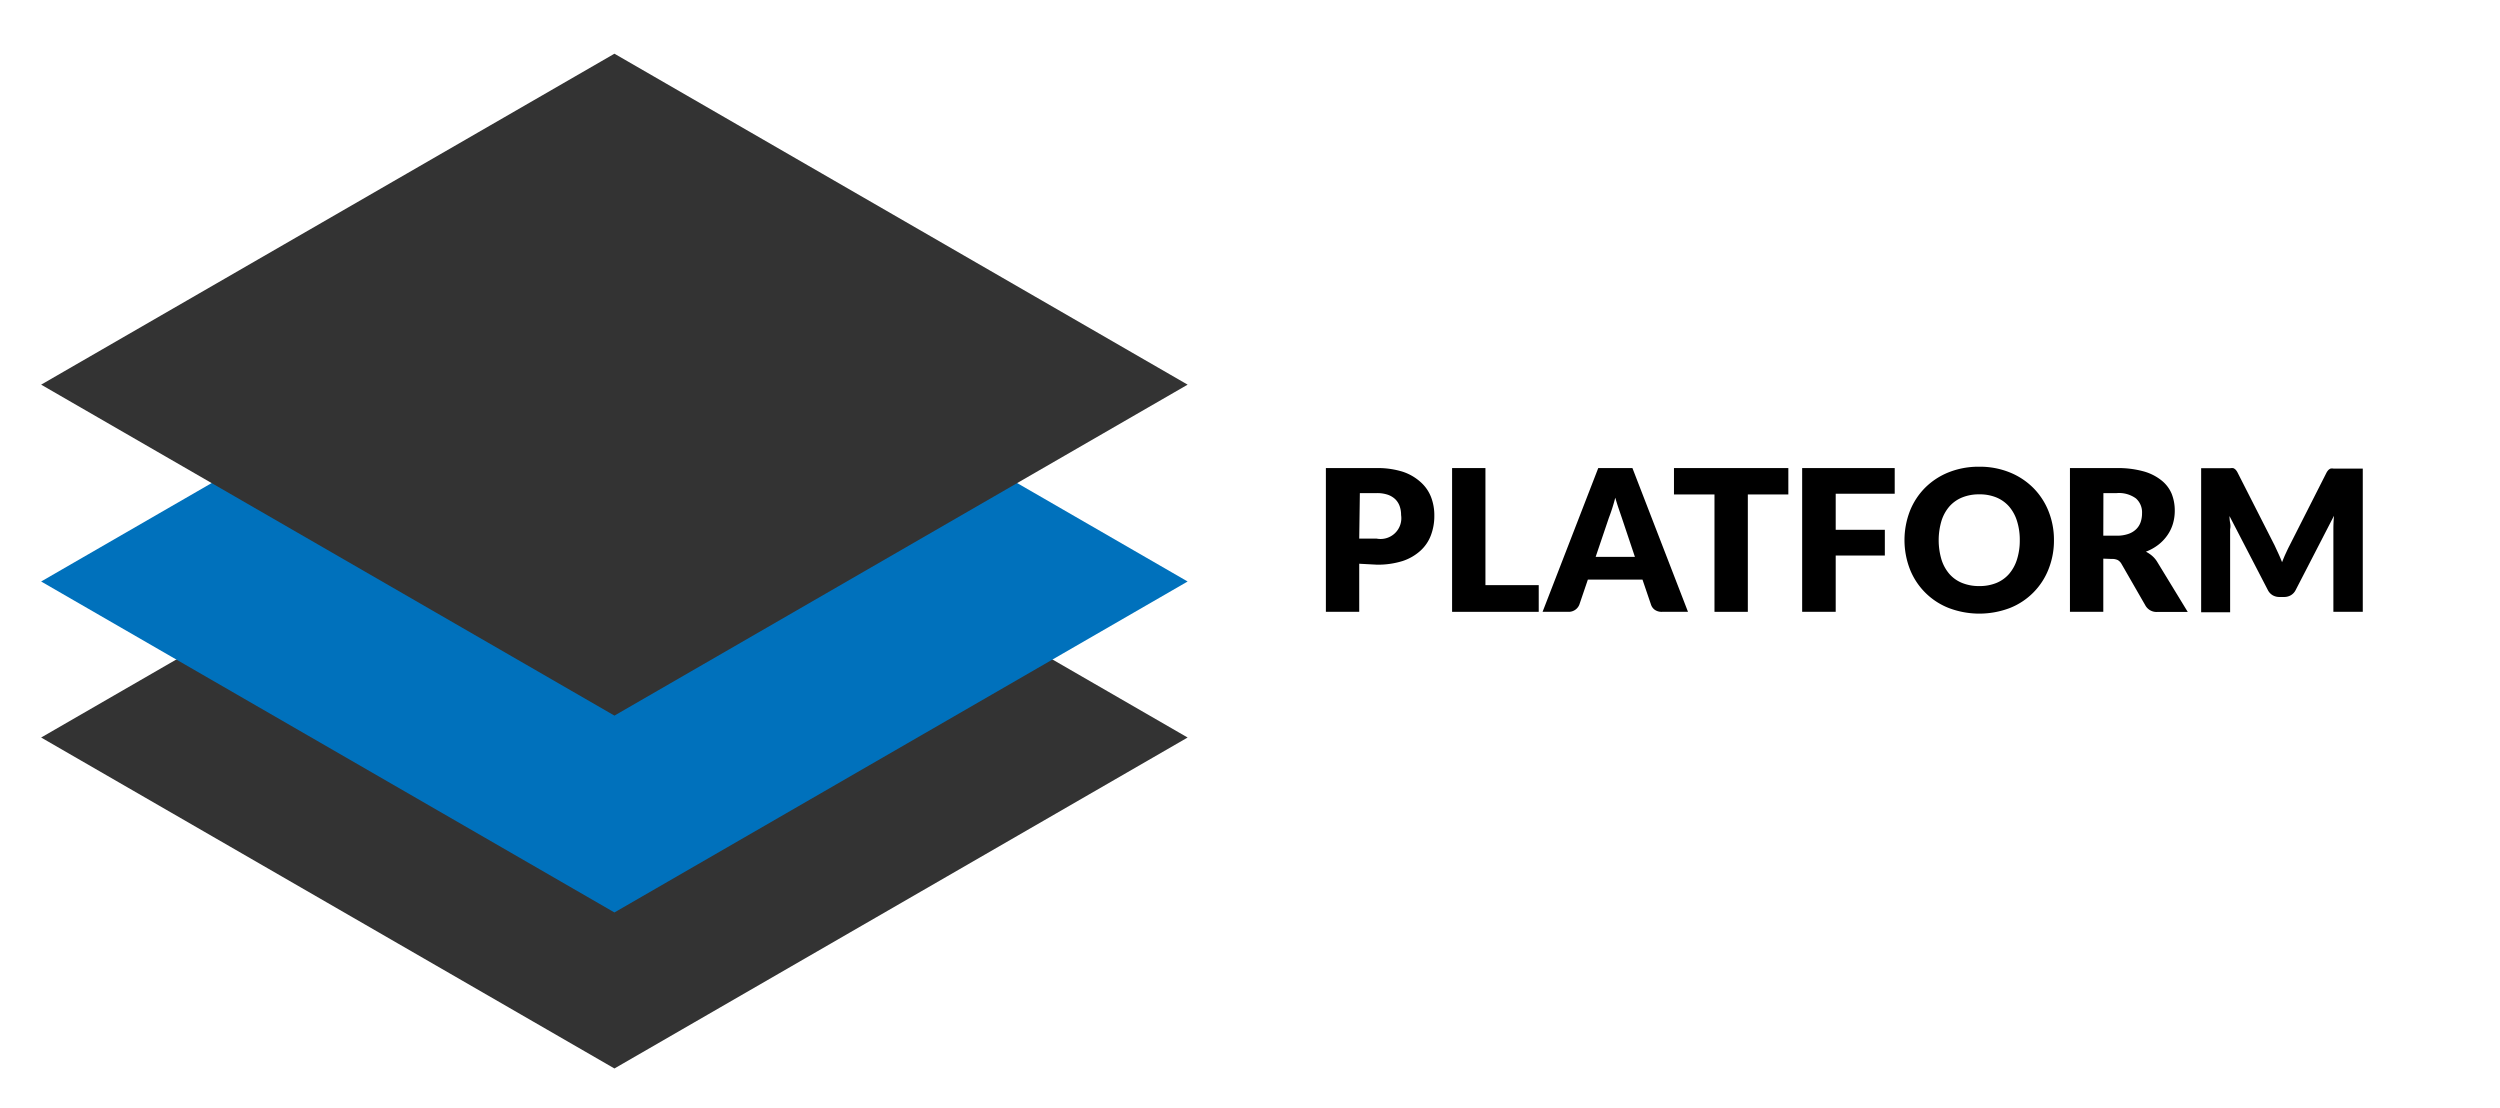<svg xmlns="http://www.w3.org/2000/svg" viewBox="0 0 240.67 106.67"><defs><style>.cls-1{fill:#fff;}.cls-2{fill:#333;}.cls-3{fill:#0071bc;}</style></defs><title>Asset 20platform</title><g id="Layer_2" data-name="Layer 2"><g id="Layer_1-2" data-name="Layer 1"><rect class="cls-1" width="240.67" height="106.67"/><polygon class="cls-2" points="59.15 102.86 3.96 71 59.15 39.14 114.33 71 59.15 102.86"/><polygon class="cls-3" points="59.15 87.84 3.96 55.98 59.15 24.12 114.33 55.98 59.15 87.84"/><polygon class="cls-2" points="59.15 68.89 3.96 37.03 59.15 5.17 114.33 37.03 59.15 68.89"/><path d="M130.85,54.27V58.9h-3.21V45.06h4.88a8.07,8.07,0,0,1,2.51.35,4.83,4.83,0,0,1,1.73,1,3.73,3.73,0,0,1,1,1.43,4.86,4.86,0,0,1,.32,1.79,5.25,5.25,0,0,1-.33,1.9,3.81,3.81,0,0,1-1,1.48,4.77,4.77,0,0,1-1.73,1,7.94,7.94,0,0,1-2.48.35Zm0-2.42h1.67a2,2,0,0,0,2.36-2.27,2.5,2.5,0,0,0-.14-.86,1.75,1.75,0,0,0-.43-.67,2,2,0,0,0-.73-.43,3.23,3.23,0,0,0-1-.15h-1.67Z"/><path d="M143,56.33h5.13V58.9h-8.34V45.06H143Z"/><path d="M162.5,58.9H160a1.15,1.15,0,0,1-.69-.19,1,1,0,0,1-.37-.5l-.82-2.41h-5.26l-.82,2.41a1.1,1.1,0,0,1-1,.69H148.5l5.36-13.84h3.29Zm-8.89-5.29h3.78l-1.27-3.79-.29-.85q-.17-.49-.33-1.06-.15.58-.31,1.07t-.3.85Z"/><path d="M172.16,45.06V47.6h-3.9V58.9h-3.21V47.6h-3.9V45.06Z"/><path d="M182.4,45.06v2.47h-5.68V51h4.73v2.48h-4.73V58.9h-3.23V45.06Z"/><path d="M197.73,52a7.44,7.44,0,0,1-.52,2.79,6.6,6.6,0,0,1-3.72,3.74,8.26,8.26,0,0,1-5.89,0,6.61,6.61,0,0,1-3.74-3.74,7.79,7.79,0,0,1,0-5.59,6.65,6.65,0,0,1,1.46-2.24,6.77,6.77,0,0,1,2.27-1.49,7.73,7.73,0,0,1,2.95-.54,7.64,7.64,0,0,1,2.94.55,6.79,6.79,0,0,1,2.27,1.5,6.69,6.69,0,0,1,1.46,2.24A7.41,7.41,0,0,1,197.73,52Zm-3.29,0a6,6,0,0,0-.27-1.85,3.91,3.91,0,0,0-.76-1.39,3.31,3.31,0,0,0-1.22-.87,4.21,4.21,0,0,0-1.64-.3,4.27,4.27,0,0,0-1.66.3,3.29,3.29,0,0,0-1.23.87,3.91,3.91,0,0,0-.76,1.39,6.58,6.58,0,0,0,0,3.71,3.91,3.91,0,0,0,.76,1.39,3.24,3.24,0,0,0,1.23.87,4.31,4.31,0,0,0,1.66.3,4.25,4.25,0,0,0,1.64-.3,3.25,3.25,0,0,0,1.22-.87,3.91,3.91,0,0,0,.76-1.39A6,6,0,0,0,194.44,52Z"/><path d="M202.48,53.78V58.9h-3.21V45.06h4.5a9.27,9.27,0,0,1,2.56.31,4.81,4.81,0,0,1,1.73.86,3.25,3.25,0,0,1,1,1.3,4.31,4.31,0,0,1,.3,1.63,4.37,4.37,0,0,1-.18,1.27,3.84,3.84,0,0,1-.54,1.11,4.16,4.16,0,0,1-.87.91,4.65,4.65,0,0,1-1.19.66,3,3,0,0,1,.6.4,2.4,2.4,0,0,1,.49.58l2.94,4.82h-2.91a1.23,1.23,0,0,1-1.16-.61l-2.3-4a1,1,0,0,0-.36-.38,1.2,1.2,0,0,0-.57-.11Zm0-2.21h1.29a3.32,3.32,0,0,0,1.12-.17,2,2,0,0,0,.76-.46,1.76,1.76,0,0,0,.43-.69,2.64,2.64,0,0,0,.13-.85,1.78,1.78,0,0,0-.59-1.42,2.77,2.77,0,0,0-1.84-.51h-1.29Z"/><path d="M219.35,53.32q.18.39.34.8c.11-.28.22-.55.34-.81s.24-.52.37-.77l3.55-7a1.16,1.16,0,0,1,.19-.28.63.63,0,0,1,.22-.15.76.76,0,0,1,.28,0h2.82V58.9h-2.83v-8q0-.58.06-1.25L221,56.8a1.21,1.21,0,0,1-.46.5,1.28,1.28,0,0,1-.66.17h-.44a1.28,1.28,0,0,1-.66-.17,1.21,1.21,0,0,1-.46-.5l-3.69-7.12q0,.33.06.66t0,.6v8H211.9V45.07h2.82a.76.76,0,0,1,.28,0,.64.64,0,0,1,.22.15,1.16,1.16,0,0,1,.19.28l3.56,7Q219.17,52.93,219.35,53.32Z"/></g></g></svg>